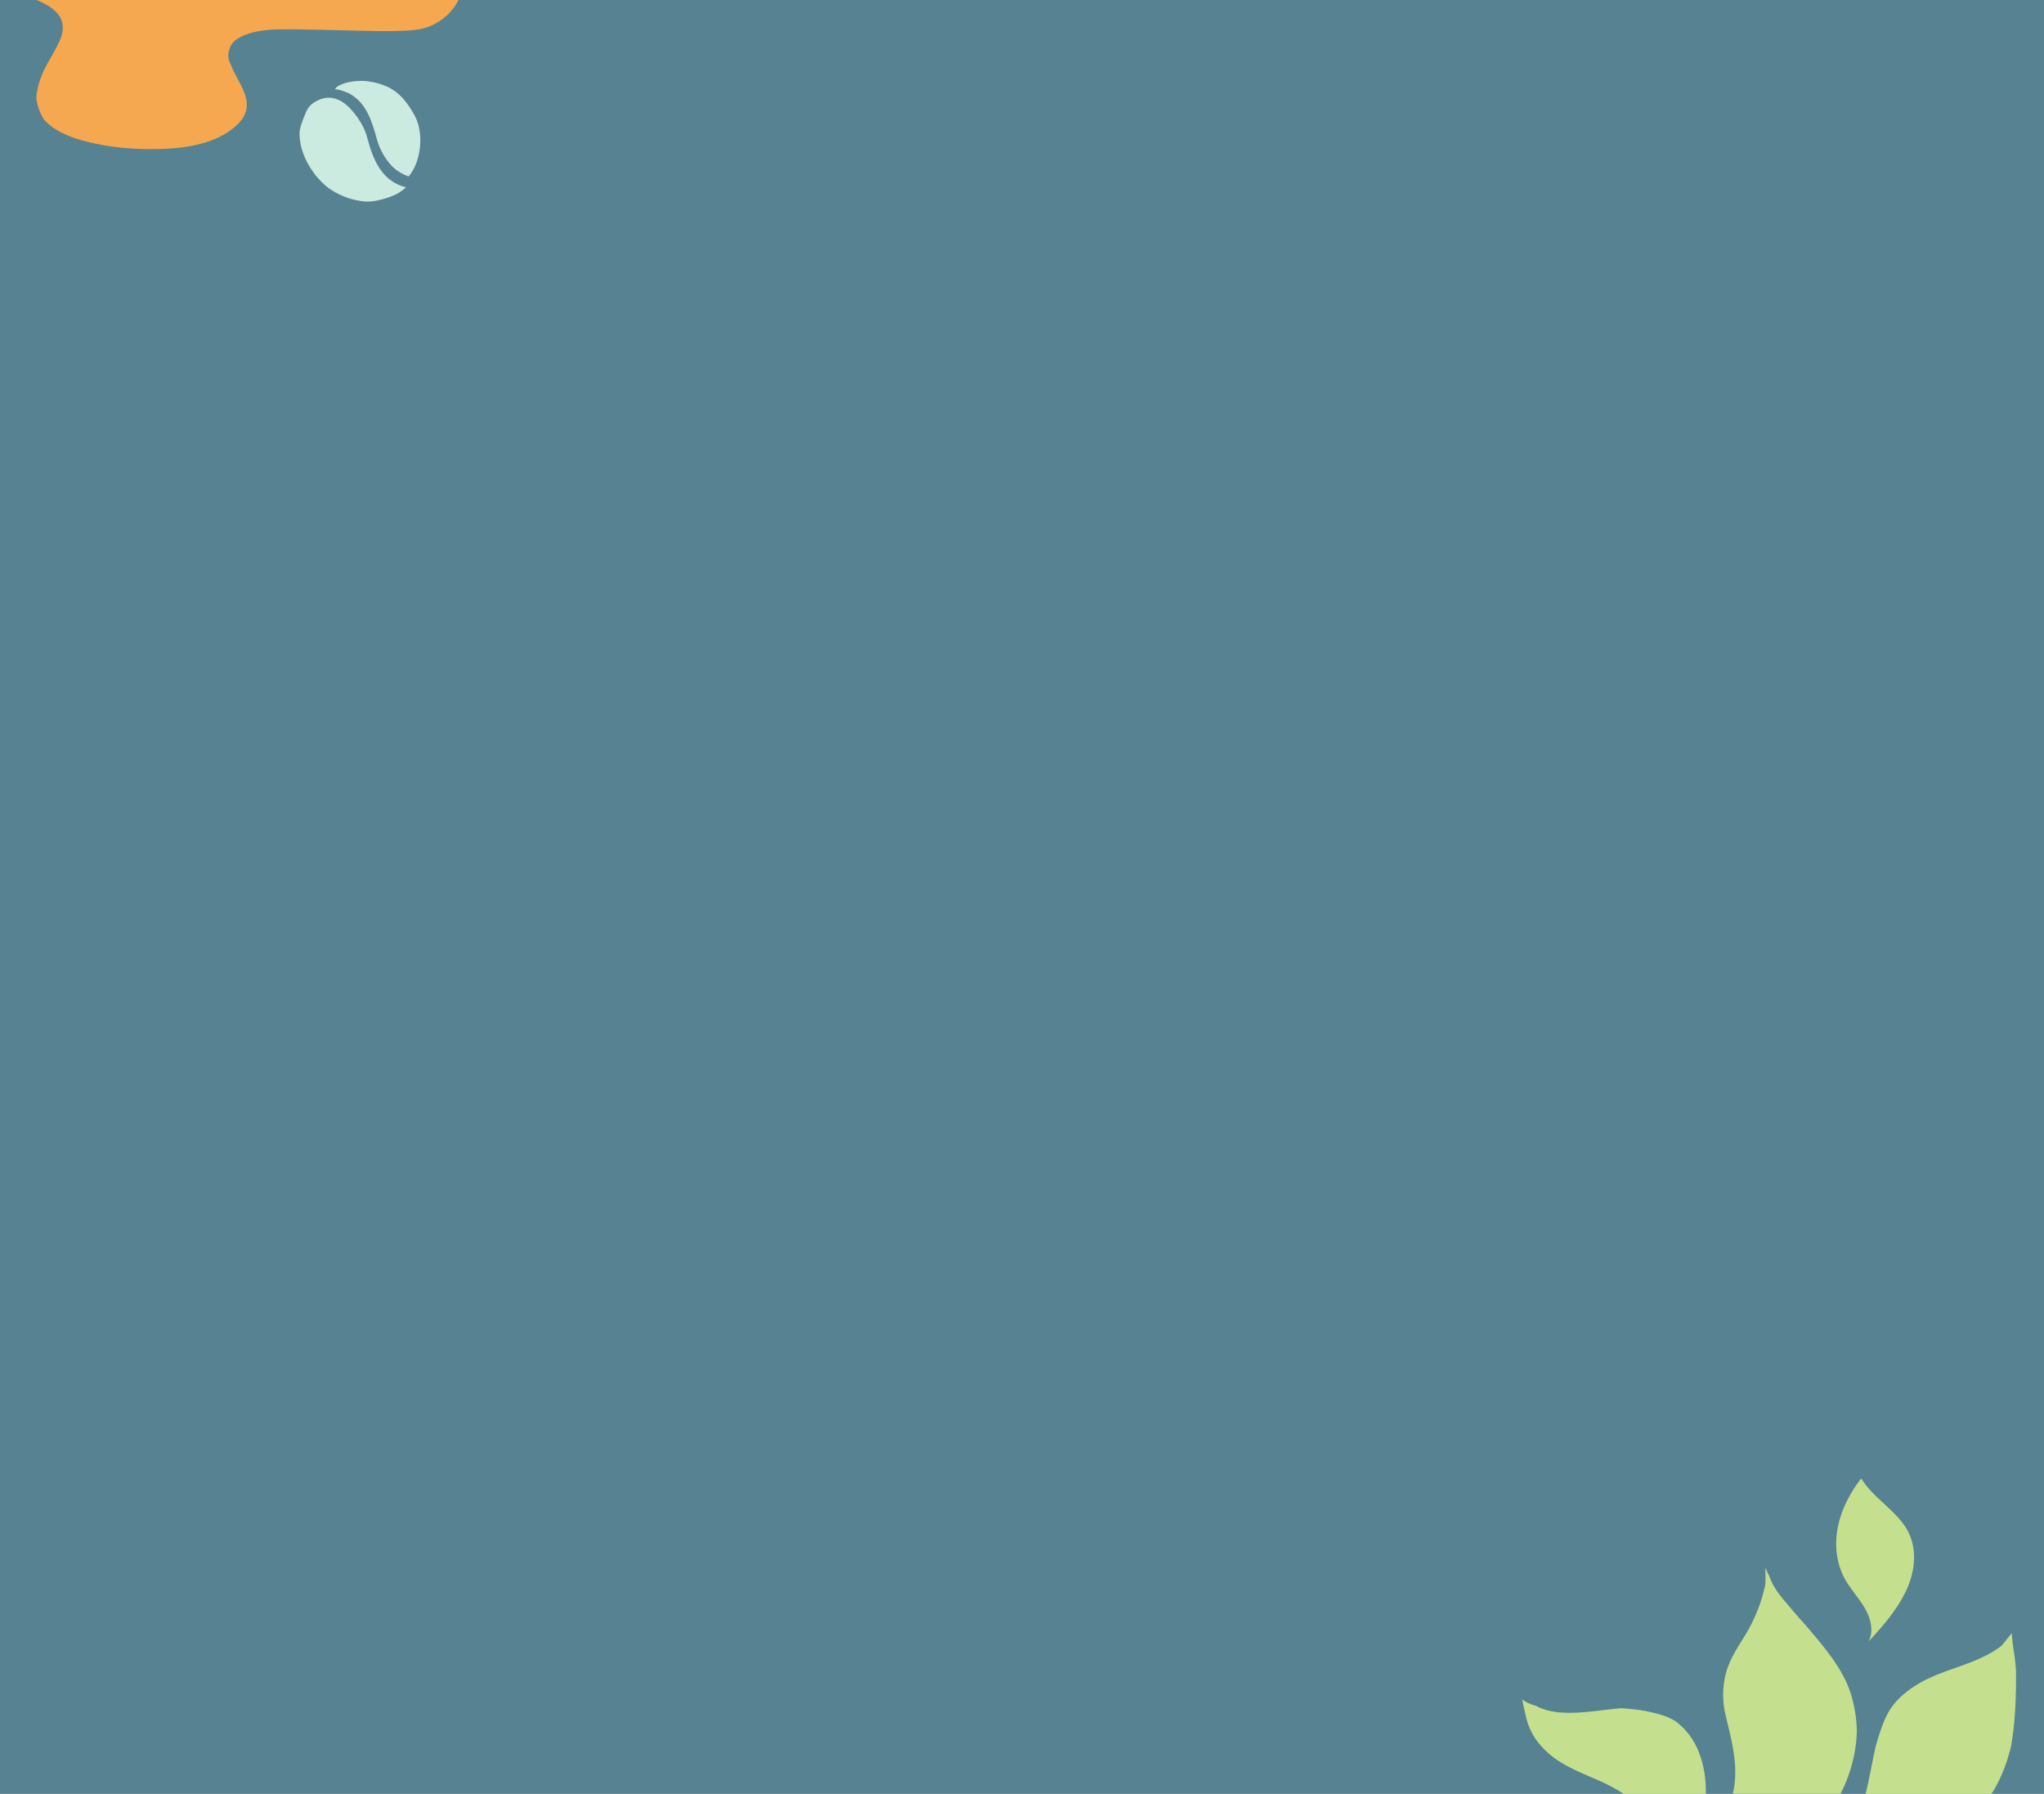 <svg width="343" height="301" viewBox="0 0 343 301" fill="none" xmlns="http://www.w3.org/2000/svg">
<path d="M343 0H0V301H343V0Z" fill="#568292"/>
<path d="M65.926 28.036C66.698 28.737 67.576 29.264 68.558 29.615C70.733 27.088 71.154 22.316 69.611 19.439C68.418 17.229 66.909 15.264 64.523 14.351C62.698 13.65 60.839 13.369 58.874 13.72C58.067 13.86 56.593 14.246 56.207 14.983C56.242 14.983 56.312 14.983 56.417 14.983C56.593 14.983 56.803 15.053 56.979 15.088C57.47 15.229 57.996 15.404 58.453 15.615C61.47 17.123 62.417 20.387 63.26 23.404C63.716 25.088 64.593 26.597 65.786 27.895C65.821 27.895 65.891 27.965 65.926 28.036Z" fill="#CCEBE0"/>
<path d="M61.329 33.824C62.066 33.859 62.838 33.754 63.575 33.578C65.224 33.192 66.978 32.596 68.136 31.403C68.101 31.403 68.066 31.403 68.031 31.368C68.031 31.368 68.031 31.368 67.996 31.368C67.926 31.368 67.855 31.368 67.645 31.298C64.803 30.385 63.329 28.175 62.347 25.473C61.855 24.175 61.645 22.771 61.048 21.508C60.452 20.28 59.68 19.157 58.733 18.175C56.943 16.315 54.838 15.754 52.592 17.262C52.066 17.613 51.645 18.14 51.399 18.701C51.013 19.648 50.487 20.841 50.312 21.824C50.312 21.894 50.276 21.999 50.276 22.07C50.171 24.456 51.119 26.912 52.592 28.912L52.663 29.017C52.733 29.087 52.768 29.192 52.838 29.262C52.943 29.403 53.048 29.543 53.154 29.648C53.434 29.964 53.715 30.28 53.996 30.561C53.996 30.561 53.996 30.561 54.031 30.596C54.522 31.087 55.048 31.508 55.575 31.859C57.434 33.052 59.364 33.648 61.329 33.824Z" fill="#CCEBE0"/>
<path d="M6.172 0C6.207 0.035 6.277 0.035 6.312 0.07C6.488 0.14 6.663 0.211 6.838 0.316C8.242 0.947 9.645 1.86 10.242 3.193C10.803 4.491 10.488 5.86 9.891 7.123C9.47 8 8.979 8.842 8.488 9.719C8.488 9.719 8.488 9.754 8.452 9.754C7.961 10.597 7.505 11.474 7.119 12.351C6.558 13.754 6.102 15.193 6.102 16.596C6.277 17.754 6.698 18.982 7.365 20.035C7.54 20.246 7.751 20.456 7.961 20.667C10.066 22.561 13.154 23.509 16.031 24.105C19.961 24.947 24.172 25.158 28.207 24.947C32.417 24.702 36.908 23.719 39.821 20.912C42.944 17.895 40.803 15.088 39.259 12.035C39.049 11.649 38.873 11.228 38.733 10.807C38.452 10.316 38.277 9.789 38.312 9.158C38.347 8.842 38.382 8.526 38.523 8.246C38.838 6.807 40.523 5.93 42.312 5.474C44.487 4.877 46.979 4.912 49.119 4.912C52.382 4.947 55.645 5.053 58.908 5.123C61.54 5.193 64.172 5.263 66.838 5.193C68.628 5.123 70.452 5.088 72.102 4.421C74.277 3.544 75.996 1.895 76.944 0H6.172Z" fill="#F5A84F"/>
<path d="M290.849 300.603C290.849 300.725 290.818 300.847 290.788 300.969H308.851C310.252 298.349 311.105 295.334 311.44 292.653C311.531 291.953 311.562 291.252 311.592 290.552C311.562 288.419 311.227 286.318 310.648 284.399C309.338 280.012 306.018 276.266 303.033 272.732C302.332 271.971 301.632 271.179 300.961 270.387C300.657 270.021 300.322 269.626 300.017 269.26C298.738 267.828 297.55 266.305 296.941 264.569C296.697 264.082 296.453 263.564 296.271 263.046C296.179 264.082 296.392 265.239 296.149 266.275C295.509 269.077 294.413 271.819 292.89 274.316C291.367 276.814 289.965 278.763 289.417 281.657C289.021 283.698 289.082 285.8 289.569 287.81C290.575 291.953 291.702 296.004 290.94 300.299C290.91 300.36 290.879 300.481 290.849 300.603Z" fill="#C4E08F"/>
<path d="M337.574 274.042L335.93 276.083C334.894 276.936 333.706 277.606 332.488 278.155C330.02 279.312 327.37 280.043 324.842 281.079C321.492 282.48 318.111 284.643 316.527 287.993C315.765 289.608 315.217 291.344 314.729 293.11C314.151 295.73 313.724 298.41 313.054 301H334.193C335.077 299.629 335.777 298.167 336.356 296.644C336.843 295.395 337.209 294.085 337.514 292.806C337.727 291.557 337.879 290.308 338.001 289.059C338.245 286.348 338.336 283.607 338.306 280.896C338.306 279.129 337.97 277.393 337.727 275.626C337.696 275.139 337.635 274.591 337.574 274.042Z" fill="#C4E08F"/>
<path d="M285.092 294.024C284.3 291.952 282.96 290.155 281.224 288.845C280.462 288.358 279.579 287.962 278.604 287.688C276.411 287.048 274.249 286.744 272.055 286.622C270.38 286.744 268.705 287.018 267.091 287.17C264.075 287.475 260.42 287.718 257.678 286.195C256.856 285.982 256.064 285.647 255.424 285.16C255.759 286.5 255.942 287.901 256.43 289.302C257.13 291.221 258.074 292.531 259.597 293.963C261.973 296.156 264.897 297.283 267.852 298.562C269.558 299.293 271.081 300.085 272.482 300.999H286.25C286.311 298.593 285.945 296.217 285.092 294.024Z" fill="#C4E08F"/>
<path d="M313.572 275.413C314.486 273.646 313.907 271.484 312.902 269.778C311.897 268.072 310.495 266.61 309.551 264.874C308.119 262.224 307.815 259.087 308.424 256.132C309.033 253.177 310.465 250.466 312.323 248.06C314.364 251.472 318.567 253.604 320.303 257.198C321.796 260.305 321.278 264.052 319.755 267.128C318.232 270.235 315.948 272.885 313.572 275.413Z" fill="#C4E08F"/>
</svg>
